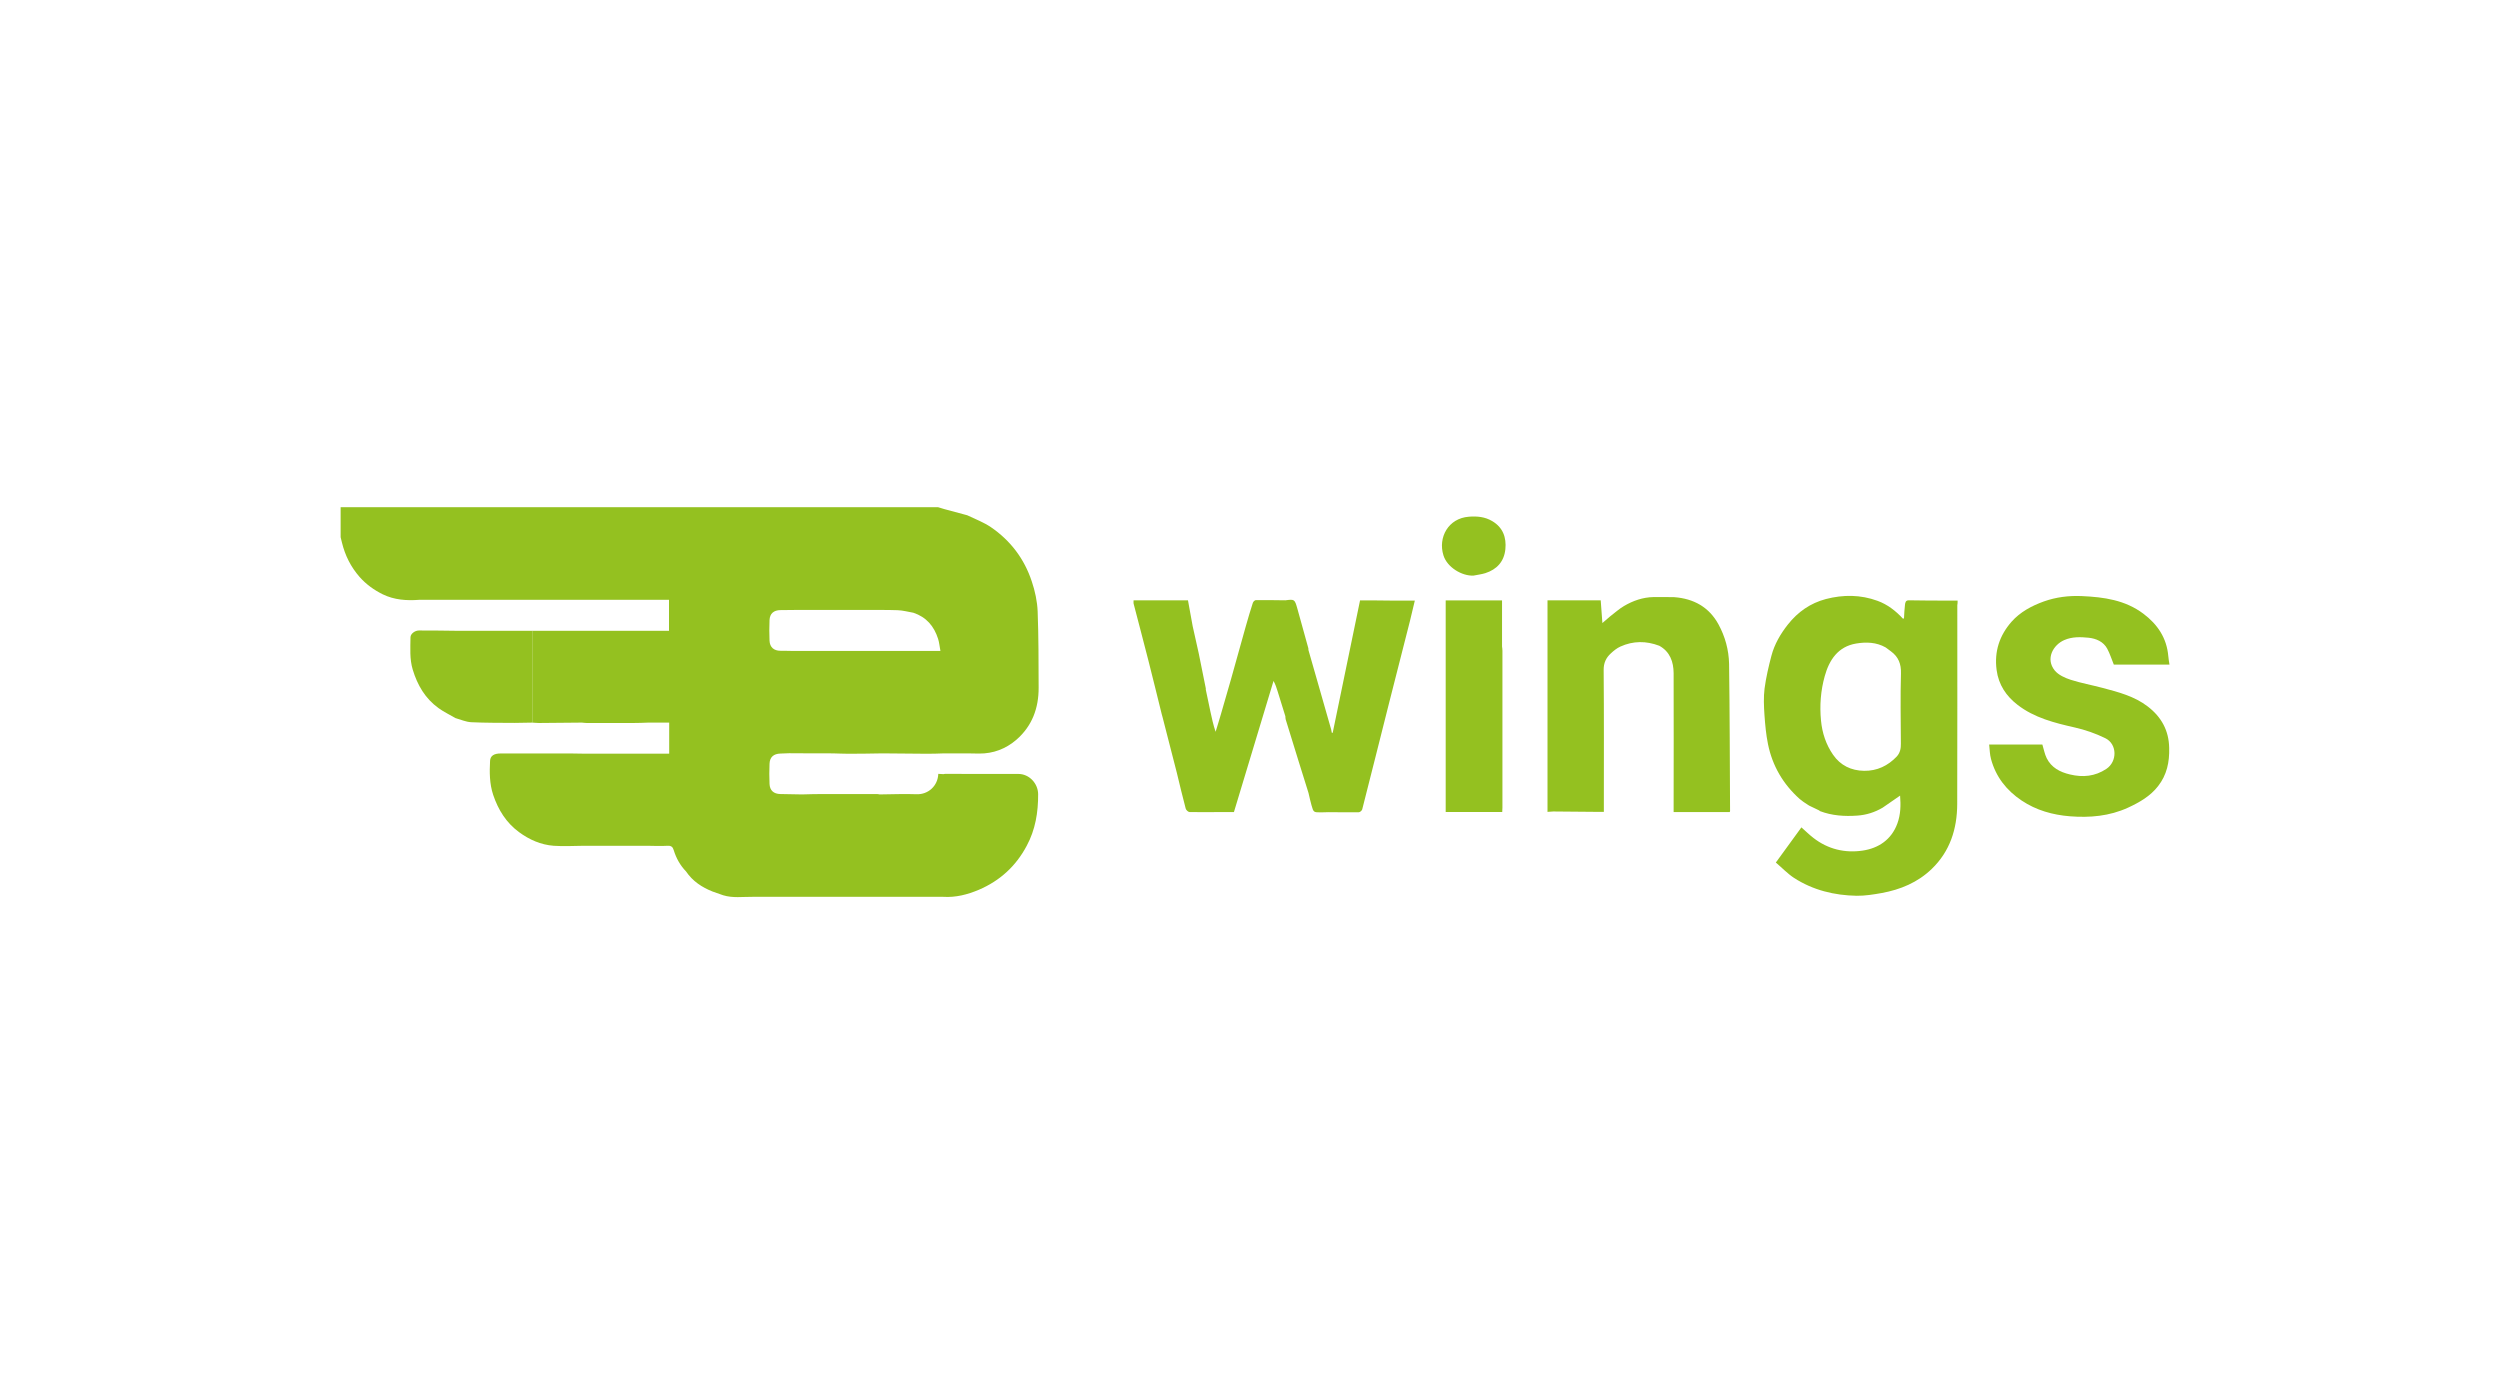<?xml version="1.0" encoding="utf-8"?>
<!-- Generator: Adobe Illustrator 27.6.1, SVG Export Plug-In . SVG Version: 6.00 Build 0)  -->
<svg version="1.1" id="Слой_1" xmlns="http://www.w3.org/2000/svg" xmlns:xlink="http://www.w3.org/1999/xlink" x="0px" y="0px"
	 viewBox="0 0 255.12 141.73" style="enable-background:new 0 0 255.12 141.73;" xml:space="preserve">
<style type="text/css">
	.st0{fill:#94C120;}
</style>
<g>
	<path class="st0" d="M219.18,72.1c-1.36-1.05-2.99-1.47-4.61-1.9c-1.09-0.29-2.2-0.49-3.26-0.83c-0.59-0.19-1.25-0.49-1.63-0.95
		c-0.96-1.19-0.17-2.6,0.97-3.1c0.82-0.36,1.68-0.32,2.5-0.24c0.74,0.08,1.5,0.39,1.89,1.12c0.27,0.5,0.44,1.06,0.67,1.62
		c1.83,0,3.7,0,5.68,0c-0.05-0.32-0.1-0.6-0.12-0.87c-0.16-1.84-1.09-3.23-2.54-4.32c-1.86-1.4-4.04-1.7-6.27-1.8
		c-1.33-0.06-2.64,0.1-3.9,0.55c-1.24,0.45-2.4,1.07-3.28,2.06c-1.23,1.4-1.78,3.03-1.53,4.93c0.2,1.52,0.99,2.67,2.13,3.55
		c1.71,1.33,3.78,1.85,5.86,2.32c1.06,0.24,2.12,0.61,3.1,1.09c1.23,0.6,1.24,2.39,0.1,3.14c-1.15,0.76-2.39,0.88-3.71,0.56
		c-1.02-0.24-1.89-0.7-2.37-1.66c-0.21-0.42-0.29-0.91-0.44-1.39c-1.76,0-3.55,0-5.43,0c0.06,0.52,0.06,1.01,0.19,1.48
		c0.49,1.81,1.57,3.19,3.12,4.23c1.49,1,3.18,1.47,4.93,1.61c2.03,0.16,4.03-0.01,5.93-0.88c1.17-0.54,2.27-1.17,3.07-2.2
		c0.89-1.14,1.17-2.45,1.13-3.89C221.33,74.55,220.57,73.17,219.18,72.1z"/>
	<path class="st0" d="M199.77,61.29c-0.45,0-0.84,0-1.23,0c-1.24-0.01-2.49,0-3.73-0.03c-0.36-0.01-0.38,0.24-0.41,0.45
		c-0.06,0.45-0.07,0.91-0.1,1.37c-0.03,0.02-0.06,0.05-0.09,0.07c-0.74-0.8-1.59-1.47-2.62-1.84c-1.72-0.63-3.49-0.64-5.26-0.18
		c-1.59,0.42-2.87,1.32-3.88,2.6c-0.75,0.95-1.37,2.01-1.68,3.19c-0.29,1.1-0.55,2.22-0.7,3.34c-0.11,0.89-0.07,1.81-0.01,2.7
		c0.07,1,0.16,2,0.36,2.98c0.45,2.21,1.54,4.08,3.23,5.59c0.03,0.02,0.06,0.04,0.09,0.07c0.09,0.07,0.17,0.13,0.26,0.2
		c0.03,0.02,0.07,0.05,0.1,0.07c0.15,0.1,0.3,0.2,0.44,0.29c0.03,0.02,0.06,0.04,0.1,0.06c0.33,0.16,0.67,0.32,1,0.48
		c0.03,0.02,0.06,0.05,0.08,0.07c1.23,0.47,2.51,0.55,3.8,0.46c0.93-0.06,1.8-0.34,2.6-0.81c0.59-0.41,1.18-0.81,1.78-1.23
		c0.08,0.97,0.06,1.93-0.28,2.85c-0.6,1.64-1.92,2.52-3.54,2.76c-1.81,0.27-3.54-0.14-5.02-1.29c-0.42-0.32-0.8-0.7-1.23-1.08
		c-0.86,1.18-1.7,2.34-2.61,3.59c0.63,0.53,1.19,1.13,1.86,1.57c1.94,1.25,4.11,1.78,6.39,1.82c0.85,0.01,1.71-0.13,2.55-0.28
		c1.92-0.35,3.68-1.08,5.11-2.46c1.87-1.8,2.59-4.09,2.6-6.62c0.02-6.76,0.01-13.53,0.01-20.29
		C199.77,61.63,199.77,61.47,199.77,61.29z M193.57,77.19c-0.01,0.07-0.01,0.15-0.02,0.22C193.56,77.34,193.56,77.26,193.57,77.19
		c-0.91,0.96-2.02,1.49-3.35,1.47c-1.31-0.02-2.41-0.55-3.16-1.64c-0.72-1.04-1.11-2.22-1.23-3.49c-0.15-1.54-0.03-3.06,0.38-4.53
		c0.46-1.65,1.35-3.02,3.21-3.33c1.02-0.17,2.06-0.14,3.01,0.4c0.03,0.02,0.05,0.04,0.08,0.06c0.15,0.11,0.3,0.23,0.46,0.34
		c0.76,0.56,1.05,1.28,1.02,2.26c-0.07,2.38-0.02,4.77-0.01,7.15C193.99,76.36,193.91,76.81,193.57,77.19z"/>
	<path class="st0" d="M175.36,63.7c-0.97-1.76-2.53-2.61-4.5-2.76c-0.71-0.01-1.42-0.02-2.12-0.01c-1.09,0.02-2.09,0.37-3.01,0.91
		c-0.51,0.3-0.96,0.71-1.43,1.07c-0.24,0.2-0.47,0.4-0.78,0.67c-0.06-0.81-0.12-1.55-0.17-2.32c-1.81,0-3.6,0-5.43,0
		c0,7.2,0,14.37,0,21.59c0.21-0.01,0.4-0.03,0.59-0.04c1.5,0.01,3,0.03,4.5,0.04c0.21,0,0.41,0,0.66,0c0-0.23,0-0.41,0-0.58
		c0-4.63,0.02-9.26-0.02-13.89c-0.01-0.72,0.24-1.25,0.73-1.7c0.29-0.27,0.62-0.54,0.98-0.7c1.3-0.59,2.63-0.59,3.97-0.08
		c1.1,0.61,1.45,1.65,1.46,2.79c0.02,4.56,0,9.12,0,13.68c0,0.16,0,0.32,0,0.5c1.94,0,3.84,0,5.73,0c0.02-0.05,0.03-0.08,0.03-0.11
		c-0.03-5-0.03-10.01-0.1-15.01C176.42,66.33,176.05,64.96,175.36,63.7z"/>
	<path class="st0" d="M138.79,61.27c-0.93,4.5-1.86,9.01-2.79,13.51c-0.03,0-0.06,0-0.09,0c-0.02-0.12-0.05-0.24-0.07-0.35
		c-0.41-1.42-0.81-2.84-1.22-4.27c-0.37-1.28-0.74-2.56-1.1-3.84c0-0.06,0.01-0.12-0.01-0.18c-0.37-1.32-0.73-2.65-1.1-3.97
		c-0.29-1.03-0.29-1.03-1.24-0.91c-1-0.01-2.01-0.03-3.01-0.02c-0.11,0-0.27,0.16-0.31,0.28c-0.26,0.8-0.5,1.61-0.73,2.43
		c-0.51,1.79-1,3.58-1.5,5.37c-0.34,1.19-0.69,2.38-1.03,3.57c-0.17,0.6-0.36,1.19-0.54,1.79c-0.24-0.71-0.39-1.41-0.54-2.11
		c-0.15-0.73-0.3-1.46-0.46-2.19c0-0.04,0.01-0.09,0-0.13c-0.24-1.19-0.47-2.38-0.72-3.57c-0.2-0.93-0.41-1.85-0.62-2.78
		c-0.16-0.88-0.32-1.76-0.48-2.64c-1.89,0-3.72,0-5.55,0c0,0.12-0.02,0.23,0,0.33c0.5,1.94,1.02,3.87,1.51,5.81
		c0.47,1.83,0.91,3.67,1.37,5.51c0.02,0.08,0.05,0.16,0.07,0.25c0.49,1.9,0.97,3.8,1.46,5.69c0.3,1.22,0.58,2.45,0.91,3.67
		c0.04,0.15,0.26,0.35,0.4,0.35c1.09,0.02,2.19,0,3.28,0c0.4,0,0.81,0,1.24,0c1.34-4.46,2.69-8.92,4.04-13.38
		c0.2,0.35,0.3,0.69,0.41,1.03c0.27,0.86,0.53,1.72,0.8,2.58c0.01,0.1,0,0.21,0.03,0.31c0.43,1.4,0.87,2.81,1.3,4.21
		c0.34,1.1,0.69,2.2,1.03,3.3c0.1,0.42,0.19,0.85,0.31,1.27c0.2,0.71,0.21,0.71,0.96,0.71c0.27,0,0.53-0.01,0.8-0.02
		c1.02,0.01,2.04,0.02,3.06,0.01c0.12,0,0.32-0.17,0.35-0.29c0.92-3.59,1.81-7.18,2.72-10.77c0.71-2.82,1.44-5.63,2.15-8.45
		c0.17-0.68,0.33-1.37,0.5-2.09c-0.8,0-1.54,0-2.29,0C140.99,61.27,139.9,61.27,138.79,61.27z"/>
	<path class="st0" d="M153.28,65.97c0-1.57,0-3.13,0-4.7c-1.94,0-3.84,0-5.75,0c0,7.21,0,14.39,0,21.59c0.15,0,0.28,0,0.41,0
		c1.78,0,3.56,0,5.36,0c0.01-0.17,0.02-0.31,0.02-0.44c0-5.34,0-10.67,0-16.01C153.32,66.26,153.3,66.12,153.28,65.97z"/>
	<path class="st0" d="M84.99,76.88c0.54,0.01,1.07,0.04,1.61,0.04c1.15,0,2.3-0.02,3.44-0.04c1.54,0.01,3.07,0.03,4.61,0.04
		c0.57,0,1.13-0.02,1.7-0.04c0.78,0,1.57,0,2.35,0c0.4,0.01,0.81,0.02,1.21,0.02c1.45,0.01,2.73-0.48,3.81-1.41
		c1.61-1.4,2.28-3.23,2.27-5.32c-0.01-2.59,0-5.18-0.1-7.77c-0.04-1.03-0.27-2.09-0.6-3.07c-0.76-2.3-2.17-4.17-4.18-5.54
		c-0.74-0.5-1.6-0.82-2.41-1.21c-0.78-0.21-1.56-0.42-2.34-0.63c-0.21-0.06-0.42-0.13-0.63-0.19c-0.06,0-0.12,0-0.18,0
		c-20.02,0-40.05,0-60.07,0c-0.24,0-0.48,0-0.72,0c0,0.24,0,0.48,0,0.72c0,0.78,0,1.56,0,2.34c0.04,0.18,0.09,0.35,0.13,0.53
		c0.32,1.32,0.9,2.49,1.8,3.52c0.68,0.77,1.48,1.34,2.37,1.78c1.17,0.57,2.44,0.66,3.72,0.56c2.13,0,4.27,0,6.4,0
		c1.83,0,3.67,0,5.5,0c2.07,0,4.15,0,6.22,0c1.74,0,3.49,0,5.23,0c0.72,0,1.43,0,2.14,0c0,1.09,0,2.1,0,3.16c-0.74,0-1.44,0-2.14,0
		c-2.25,0-4.51,0-6.76,0c-1.68,0-3.37,0-5.05,0c0,3.12,0,6.25,0,9.37c0.22,0.01,0.45,0.04,0.67,0.04c1.46-0.01,2.93-0.02,4.39-0.04
		c0.16,0.01,0.33,0.04,0.49,0.04c1.59,0,3.17,0,4.76,0c0.51,0,1.01-0.02,1.52-0.04c0.71,0,1.43,0,2.14,0c0,1.11,0,2.12,0,3.17
		c-0.77,0-1.5,0-2.23,0c-2.17,0-4.33,0-6.5,0c-0.42-0.01-0.84-0.02-1.26-0.02c-2.4,0-4.8,0-7.21,0c-0.67,0-1.05,0.23-1.08,0.75
		c-0.06,1.17-0.06,2.35,0.32,3.48c0.51,1.52,1.33,2.84,2.64,3.8c1.05,0.77,2.22,1.29,3.53,1.39c1.01,0.07,2.04,0.01,3.06,0
		c2.16,0,4.33,0,6.49,0c0.69,0.01,1.38,0.04,2.07,0c0.37-0.02,0.53,0.11,0.63,0.44c0.25,0.82,0.66,1.56,1.26,2.18
		c0.67,0.99,1.62,1.62,2.71,2.05c0.36,0.13,0.72,0.26,1.08,0.38c0.98,0.3,1.98,0.15,2.98,0.16c1.68,0,3.37,0,5.05,0
		c2.65,0,5.29,0,7.94,0c2.16,0,4.33,0,6.49,0c1.27,0.08,2.47-0.23,3.63-0.72c2.15-0.92,3.78-2.41,4.88-4.48
		c0.89-1.65,1.18-3.42,1.17-5.28c-0.01-1.09-0.91-2.06-2.01-2.06c-2.49,0.01-4.99,0-7.48-0.01c-0.06,0-0.12,0.02-0.18,0.03
		c-0.17-0.01-0.34-0.02-0.52-0.03c-0.04,1.23-1.03,2.12-2.21,2.08c-1.26-0.05-2.52,0.01-3.77,0.02c-0.09-0.01-0.18-0.04-0.26-0.04
		c-1.84,0-3.68,0-5.52,0c-0.72,0-1.43,0.02-2.15,0.04c-0.73-0.01-1.47-0.03-2.2-0.04c-0.68-0.01-1.08-0.36-1.11-1.03
		c-0.03-0.69-0.03-1.38,0-2.07c0.03-0.67,0.42-1.01,1.11-1.03c0.34-0.01,0.69-0.02,1.03-0.04c0-3.48,0-6.96,0-10.44
		c-0.34-0.01-0.69-0.01-1.03-0.01c-0.66,0-1.08-0.36-1.11-1.02c-0.03-0.7-0.03-1.41,0-2.11c0.03-0.67,0.43-1.01,1.11-1.02
		c0.67-0.01,1.35-0.02,2.02-0.02c2.17,0,4.33,0,6.5,0c1.15,0.01,2.3-0.01,3.45,0.03c0.54,0.02,1.07,0.17,1.6,0.26
		c1.32,0.44,2.11,1.37,2.52,2.66c0.12,0.37,0.15,0.77,0.24,1.24c-2.02,0-3.97,0-5.92,0c-1.68,0-3.37,0-5.05,0c-1.44,0-2.89,0-4.33,0
		c0,3.48,0,6.96,0,10.44C82.1,76.88,83.55,76.88,84.99,76.88z M66.14,51.85c0.66,0,1.32,0,1.98,0
		C67.46,51.85,66.8,51.85,66.14,51.85L66.14,51.85z M72.72,51.85L72.72,51.85c0.68,0,1.35,0,2.03,0
		C74.08,51.85,73.4,51.85,72.72,51.85z M93.2,51.85L93.2,51.85c0.52,0,1.05,0,1.57-0.02C94.25,51.85,93.72,51.84,93.2,51.85z"/>
	<path class="st0" d="M42.75,64.34c-0.41,0-0.86,0.34-0.86,0.69c-0.01,1.11-0.1,2.22,0.23,3.31c0.48,1.58,1.27,2.94,2.63,3.92
		c0.54,0.39,1.15,0.68,1.73,1.02c0.53,0.15,1.06,0.39,1.6,0.42c1.48,0.07,2.97,0.06,4.45,0.07c0.6,0,1.2-0.02,1.8-0.03
		c0-3.12,0-6.25,0-9.37c-2.59,0-5.17,0-7.76,0C45.29,64.35,44.02,64.34,42.75,64.34z"/>
	<path class="st0" d="M152.28,53.18c-0.73-0.44-1.55-0.52-2.39-0.45c-2.09,0.16-3.16,2.11-2.59,3.94c0.38,1.23,1.89,2.12,3.06,2.07
		c0.4-0.08,0.82-0.13,1.21-0.25c1.19-0.38,1.92-1.19,2.05-2.44C153.74,54.85,153.37,53.82,152.28,53.18z"/>
</g>
</svg>

